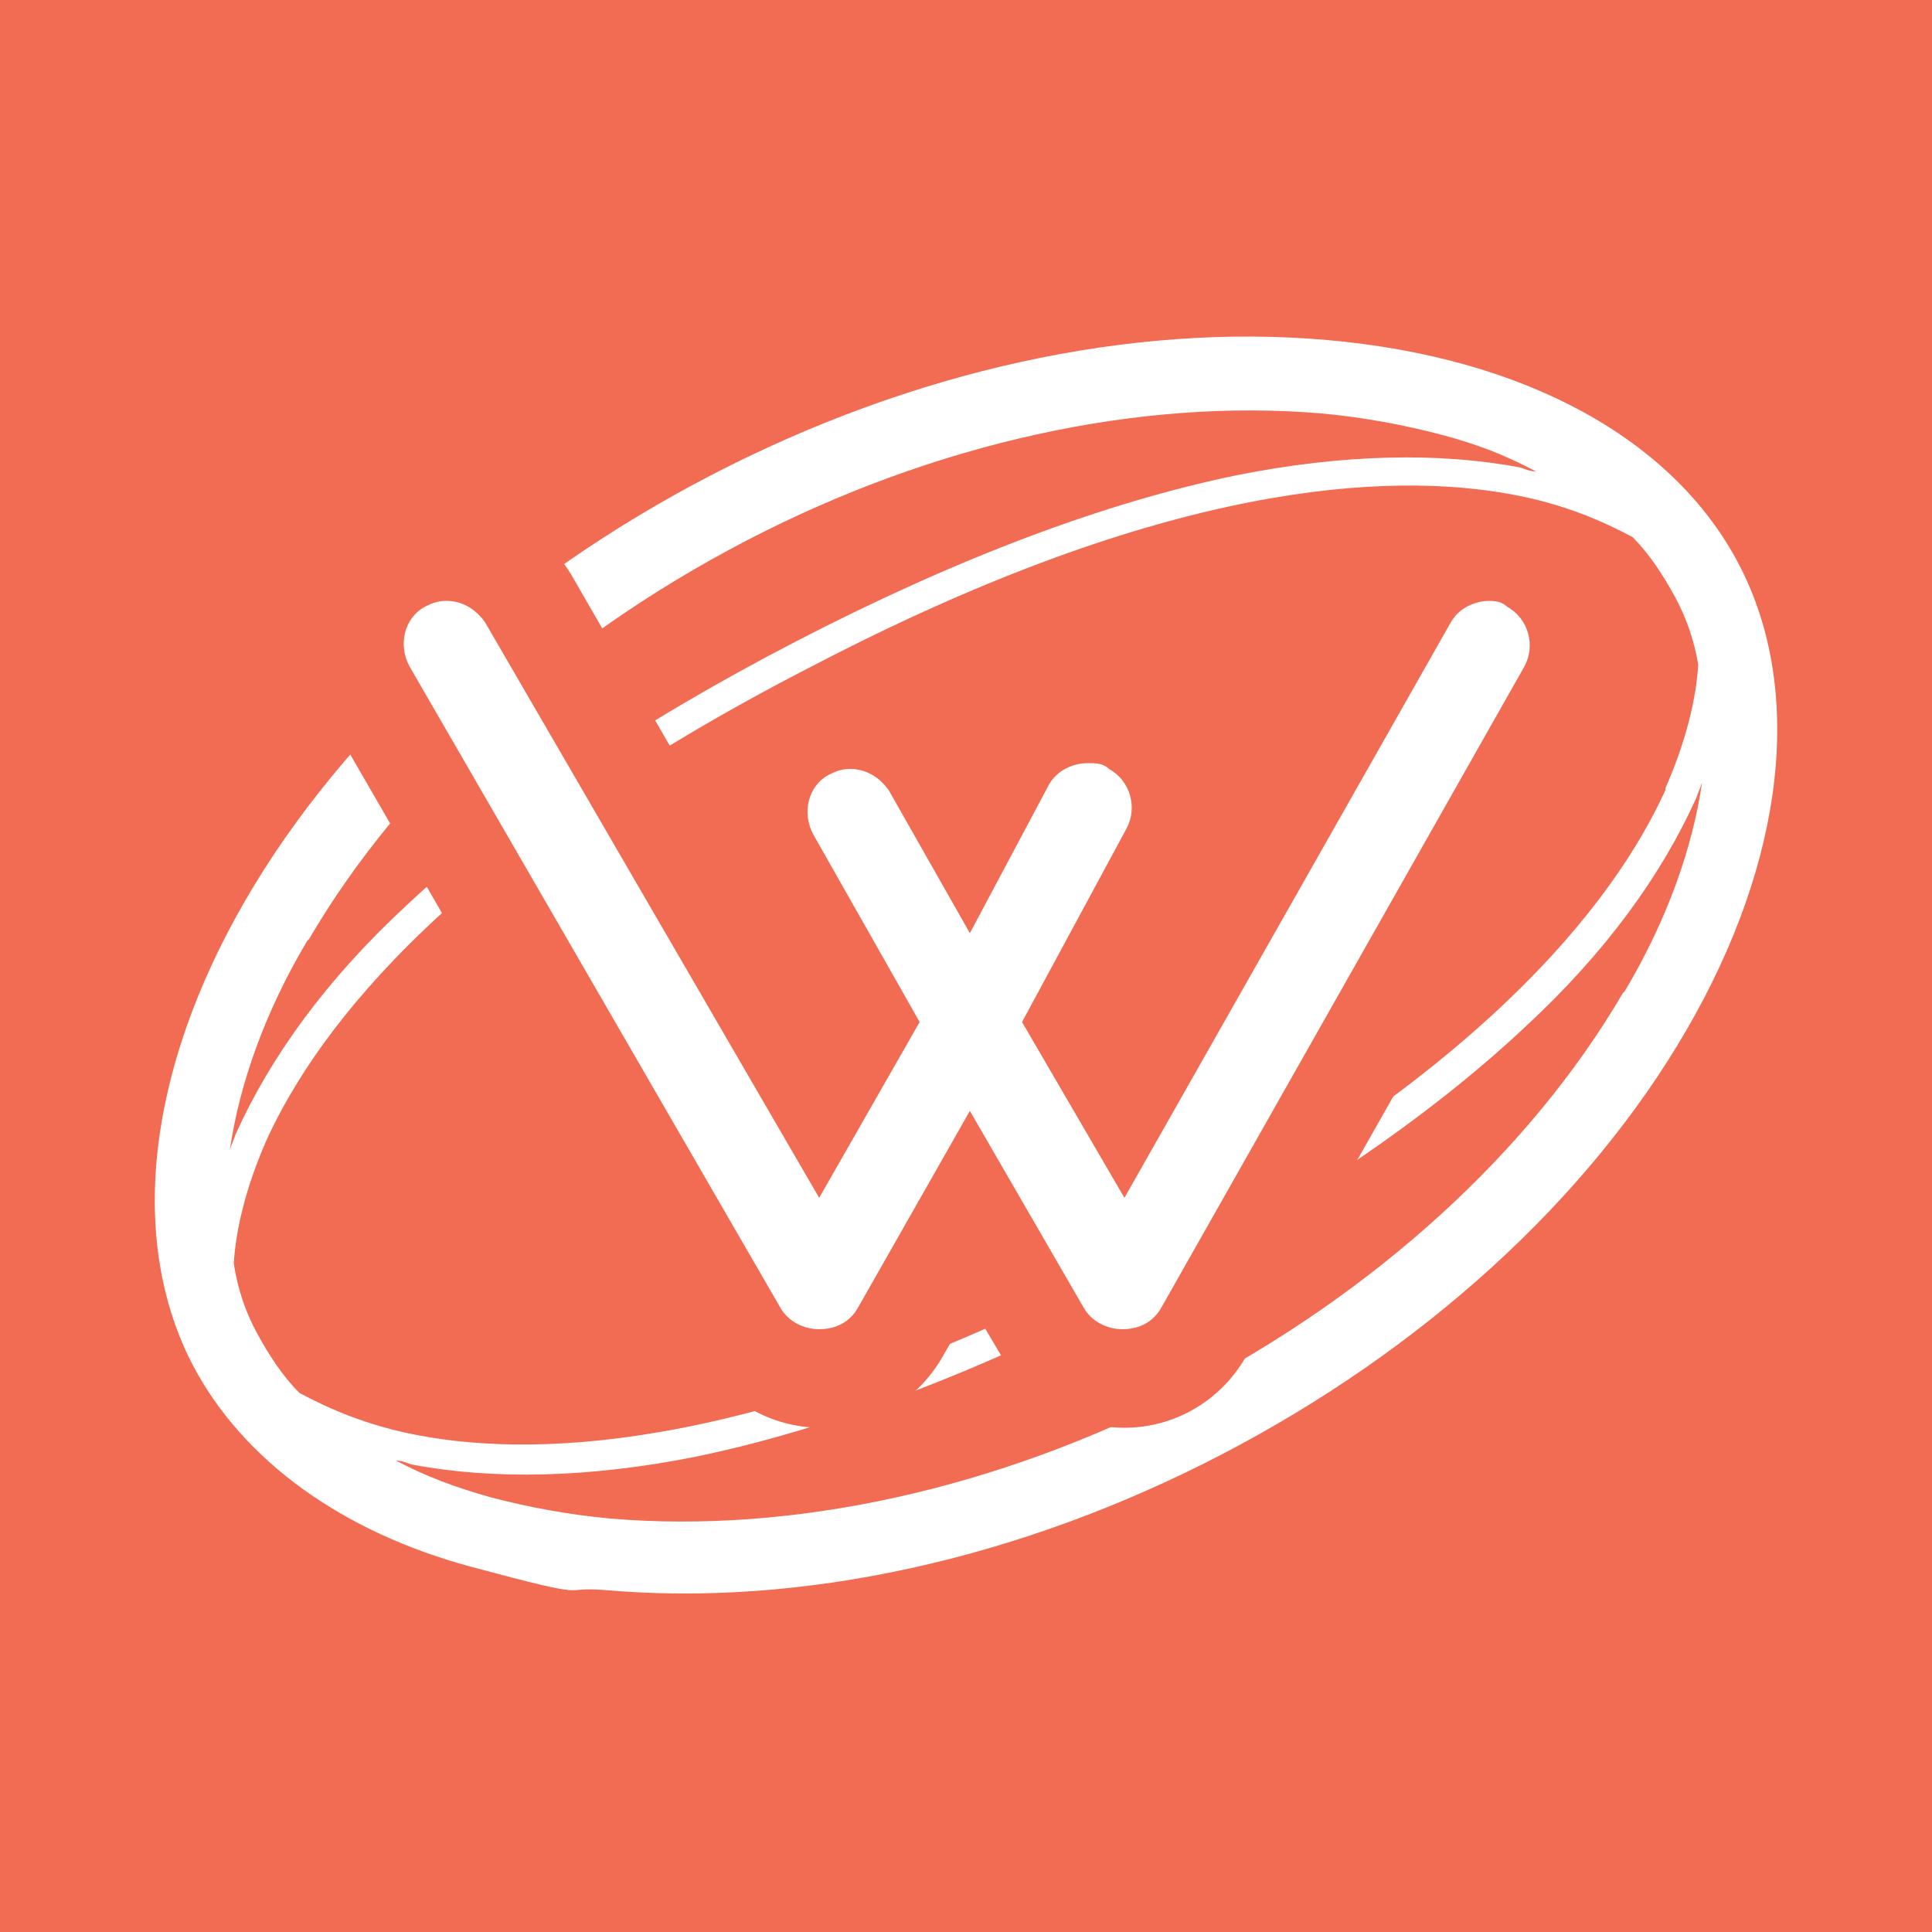 <?xml version="1.0" encoding="UTF-8"?>
<svg id="uuid-1226e2b3-61bf-48e3-b057-5c817ee32cc5" xmlns="http://www.w3.org/2000/svg" version="1.1" xmlns:xlink="http://www.w3.org/1999/xlink" viewBox="0 0 100 100">
  <!-- Generator: Adobe Illustrator 29.2.1, SVG Export Plug-In . SVG Version: 2.1.0 Build 116)  -->
  <defs>
    <style>
      .st0 {
        fill: #fff;
      }

      .st1 {
        fill: #f16c52;
      }
    </style>
  </defs>
  <rect class="st1" x="0" y="0" width="100" height="100"/>
  <path class="st0" d="M90,29.2c-3.4-6.5-11.1-10.7-21.3-11.6-10.2-.9-21.5,1.6-31.9,7-10.4,5.4-19,13.2-24.1,22-5.1,8.8-6.1,17.6-2.7,24.1,2.6,4.9,7.7,8.6,14.4,10.4s4.4,1,6.9,1.2c10.2.9,21.5-1.6,31.9-7,10.4-5.4,19-13.2,24.1-22,5.1-8.8,6.1-17.6,2.7-24.1ZM86.2,40.9c-2.7,5.9-9.7,15-28.2,24.5-18.4,9.6-29.9,10.1-36.3,8.9-2.7-.5-4.7-1.4-6.2-2.2-.9-.9-1.6-2-2.2-3.1-.6-1.1-1-2.3-1.2-3.6.1-1.7.6-3.9,1.7-6.4,2.7-5.9,9.7-15,28.2-24.5,18.4-9.6,29.9-10.1,36.3-8.9,2.7.5,4.7,1.4,6.2,2.2.9.9,1.6,2,2.2,3.1.6,1.1,1,2.3,1.2,3.5-.1,1.7-.6,3.9-1.7,6.4ZM16,48.6c4.8-8.2,12.8-15.5,22.6-20.6,9.8-5.1,20.4-7.4,29.8-6.6,2.2.2,4.3.6,6.2,1.1s3.4,1.1,4.9,1.9c-.3,0-.5-.1-.8-.2-4.2-.8-9.2-.7-14.7.4-6.8,1.4-14.5,4.3-22.8,8.6-8.3,4.3-15.1,8.9-20.2,13.7-4.1,3.8-7,7.8-8.8,11.8-.1.3-.2.5-.3.8.5-3.4,1.8-7.1,4-10.8ZM84,51.4c-4.8,8.2-12.8,15.5-22.6,20.6-9.8,5.1-20.4,7.4-29.8,6.6-2.2-.2-4.3-.6-6.2-1.1-1.8-.5-3.4-1.1-4.9-1.9.3,0,.5.1.8.2,4.2.8,9.2.7,14.7-.4,6.8-1.4,14.5-4.3,22.8-8.6,8.3-4.3,15.1-8.9,20.2-13.7,4.1-3.8,7-7.8,8.8-11.8.1-.3.2-.5.3-.8-.5,3.4-1.8,7.1-4,10.8Z"/>
  <path class="st0" d="M58,71.4c-1.7,0-3.3-.9-4.1-2.4l-3.7-6.5-3.6,6.4c-.8,1.5-2.4,2.4-4.1,2.4-1.7,0-3.3-.9-4.1-2.4l-19.2-33.2c-.6-1.1-.8-2.4-.5-3.6.3-1.2,1.1-2.3,2.2-2.9.7-.4,1.5-.6,2.4-.6,1.7,0,3.3.9,4.1,2.4l15.1,26,2.3-4.1-4.8-8.5c-.6-1.1-.8-2.4-.5-3.6.3-1.2,1.1-2.3,2.2-2.9.7-.4,1.5-.6,2.4-.6,1.7,0,3.3.9,4.1,2.4l2,3.5,2-3.7c.9-1.5,2.5-2.5,4.2-2.5s1.6.2,2.3.6c2.3,1.3,3.1,4.2,1.8,6.5l-4.7,8.7,2.4,4.1,14.7-26c.8-1.5,2.4-2.4,4.1-2.4s1.6.2,2.3.6c1.1.6,1.9,1.6,2.2,2.9.3,1.2.2,2.5-.4,3.6l-18.8,33.2c-.8,1.5-2.4,2.4-4.1,2.4h0Z"/>
  <path class="st1" d="M76.9,31.1c.4,0,.8,0,1.1.3,1.1.6,1.5,2,.9,3.1l-18.8,33.2c-.4.7-1.1,1.1-2,1.1h0c-.8,0-1.6-.4-2-1.1l-5.9-10.2-5.8,10.2c-.4.7-1.1,1.1-2,1.1h0c-.8,0-1.6-.4-2-1.1l-19.2-33.2c-.6-1.1-.3-2.5.8-3.1.4-.2.7-.3,1.1-.3.8,0,1.5.4,2,1.1l17.3,29.8,5.2-9.1-5.5-9.7c-.6-1.1-.3-2.5.8-3.1.4-.2.7-.3,1.1-.3.8,0,1.5.4,2,1.1l4.2,7.4,4.1-7.7c.4-.7,1.2-1.1,2-1.1.4,0,.8,0,1.1.3,1.1.6,1.5,2,.9,3.1l-5.4,10,5.3,9.1,16.9-29.8c.4-.7,1.2-1.1,2-1.1M76.9,26.1c-2.6,0-5,1.4-6.3,3.7l-7.1,12.5c.2-2.7-1.2-5.4-3.7-6.8-1.1-.6-2.3-.9-3.6-.9-2.5,0-4.9,1.3-6.2,3.5-1.4-2-3.6-3.2-6-3.2-1.3,0-2.5.3-3.6,1-1.7,1-2.9,2.5-3.4,4.4-.2.7-.3,1.3-.2,2l-7.2-12.5c-1.3-2.2-3.7-3.6-6.3-3.6-1.3,0-2.5.3-3.6,1-1.7,1-2.9,2.5-3.4,4.4-.5,1.9-.2,3.8.7,5.5l19.2,33.2c1.3,2.2,3.7,3.6,6.3,3.6,2.6,0,5-1.4,6.3-3.7l1.5-2.6,1.6,2.7c1.3,2.2,3.7,3.6,6.3,3.6,2.6,0,5-1.4,6.3-3.7l18.8-33.2c2-3.5.7-7.9-2.7-9.9-1.1-.6-2.3-.9-3.6-.9h0Z"/>
</svg>